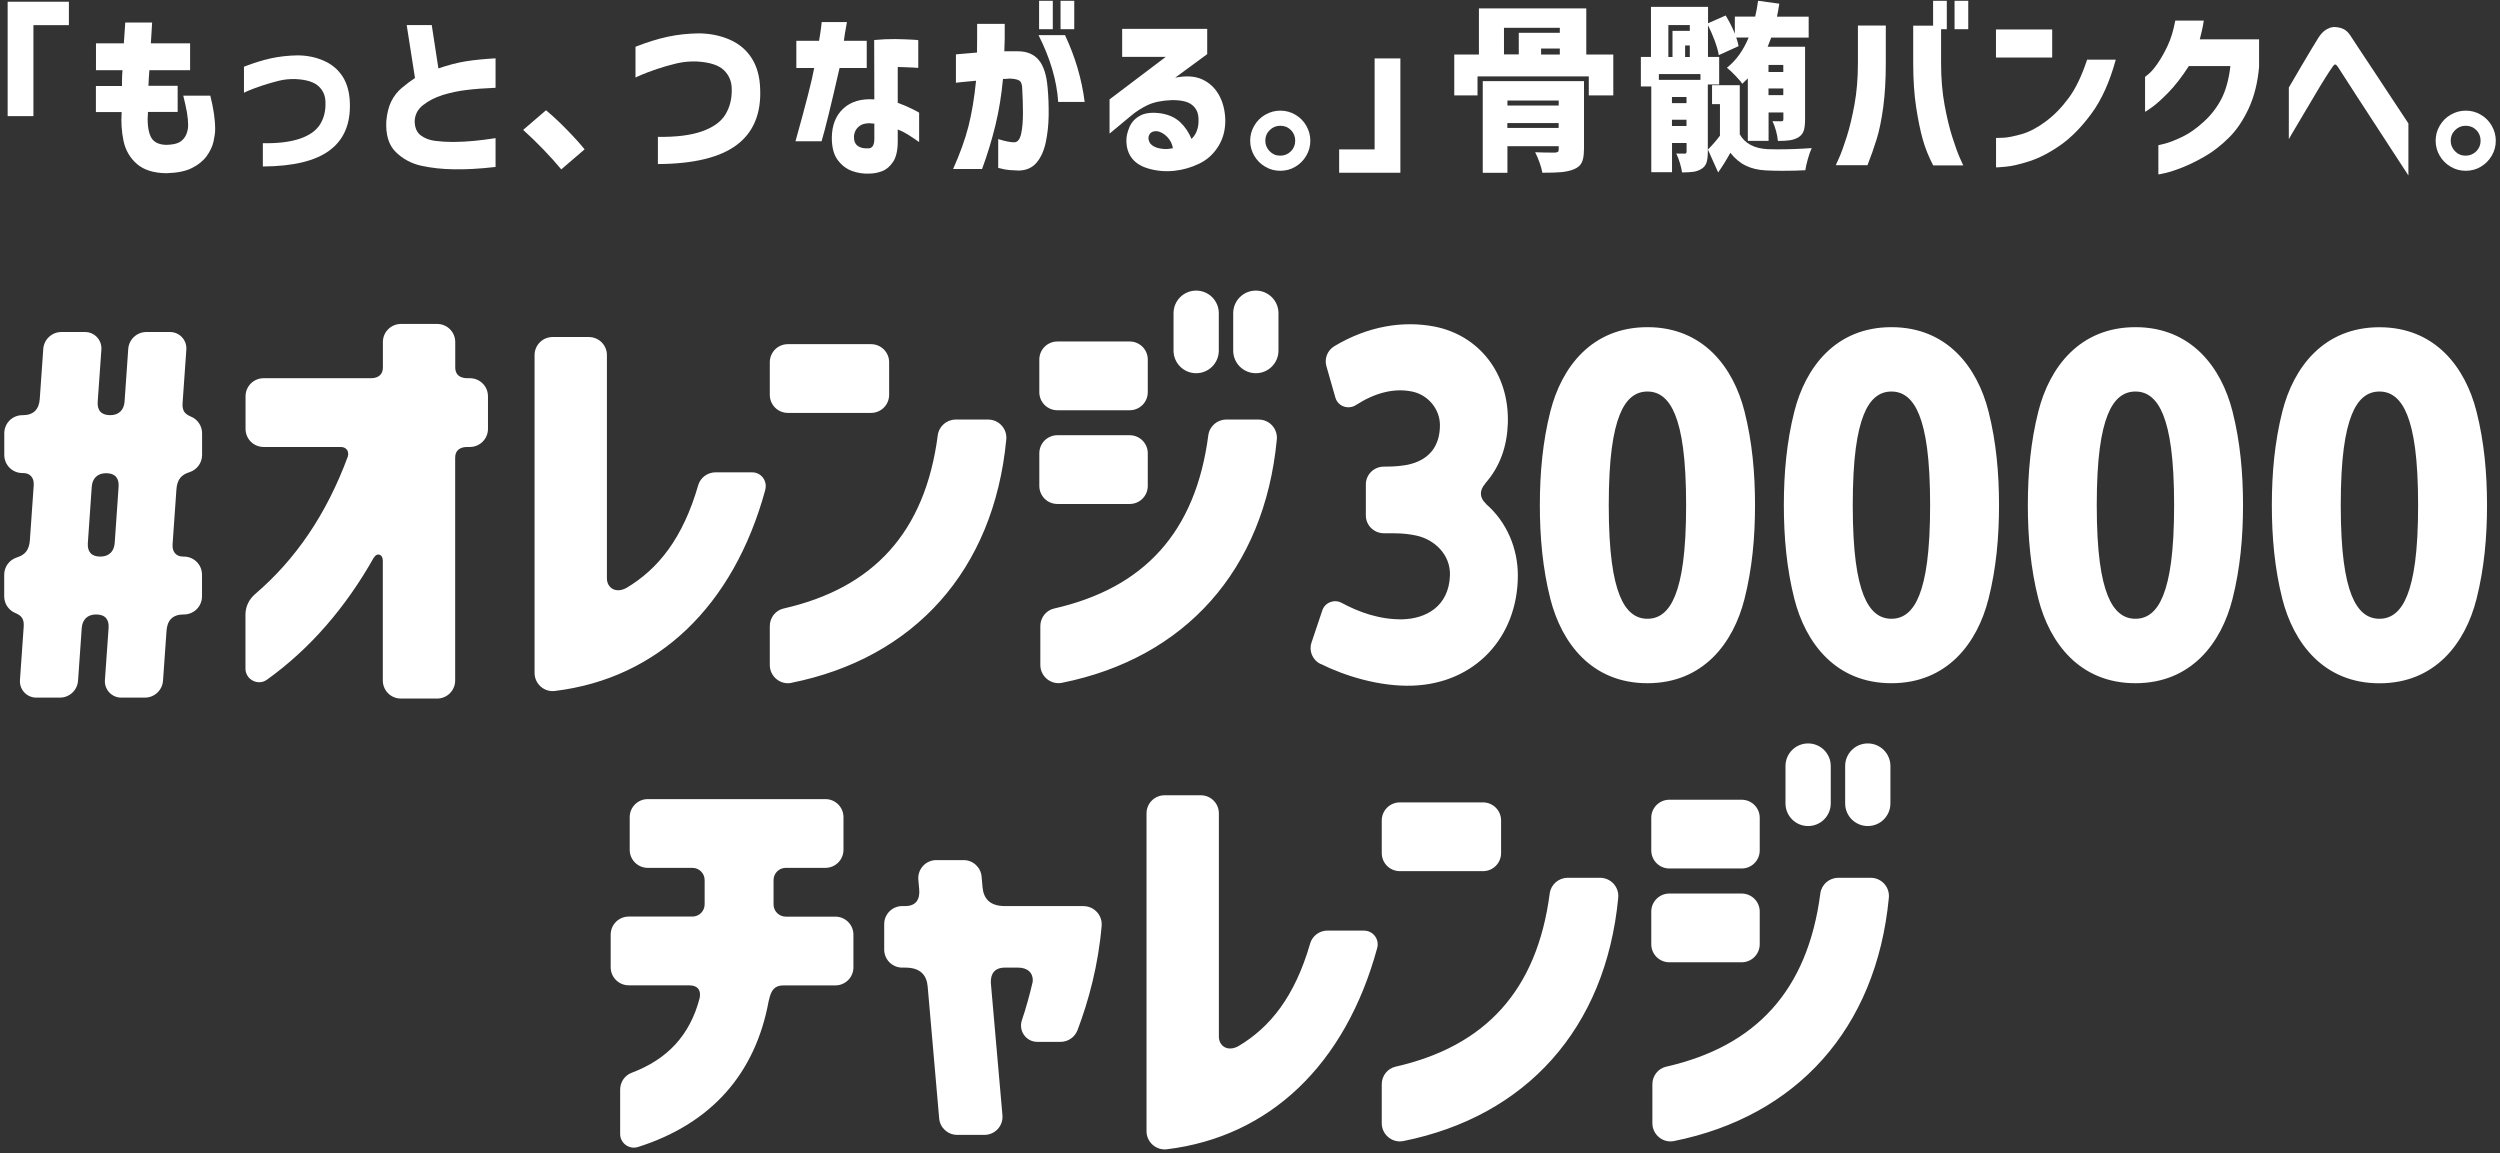 <svg width="297" height="137" viewBox="0 0 297 137" fill="none" xmlns="http://www.w3.org/2000/svg">
<rect x="0" y="0" width="297" height="137" fill="#333333" stroke="none"/>
<path d="M8.184 0.205V2.987H3.97V13.796H0.909V0.205H8.184Z" fill="white"/>
<path d="M14.565 8.336H11.402V5.145H14.714C14.769 4.401 14.825 3.582 14.881 2.68H18.072C18.016 3.582 17.97 4.401 17.923 5.145H22.584V8.336H17.746C17.718 8.652 17.7 8.959 17.681 9.275C17.663 9.592 17.653 9.899 17.635 10.196H21.105V13.294H17.579C17.477 14.503 17.579 15.461 17.867 16.15C18.156 16.838 18.788 17.192 19.765 17.21C20.518 17.192 21.067 17.071 21.402 16.848C21.737 16.624 21.979 16.327 22.128 15.973C22.277 15.62 22.351 15.248 22.351 14.857C22.351 14.42 22.305 13.927 22.212 13.378C22.119 12.838 21.97 12.168 21.774 11.368H24.984C25.365 12.866 25.561 14.196 25.561 15.35C25.561 15.75 25.495 16.234 25.365 16.82C25.235 17.396 24.965 17.973 24.556 18.541C24.146 19.108 23.56 19.583 22.798 19.964C22.044 20.345 21.03 20.541 19.756 20.578C18.258 20.559 17.095 20.197 16.267 19.48C15.439 18.764 14.909 17.843 14.676 16.745C14.444 15.648 14.369 14.494 14.453 13.313H11.393V10.215H14.49C14.49 9.917 14.49 9.61 14.5 9.294C14.5 8.978 14.528 8.671 14.556 8.354L14.565 8.336Z" fill="white"/>
<path d="M28.984 11.024V7.926C30.157 7.47 31.236 7.136 32.222 6.922C33.217 6.708 34.268 6.596 35.375 6.577C36.52 6.587 37.561 6.81 38.501 7.229C39.441 7.647 40.175 8.27 40.706 9.098C41.236 9.926 41.515 10.95 41.562 12.159C41.664 14.699 40.864 16.596 39.161 17.861C37.468 19.127 34.817 19.759 31.226 19.778V17.015C33.05 17.043 34.529 16.857 35.654 16.466C36.78 16.075 37.571 15.508 38.026 14.773C38.482 14.038 38.696 13.182 38.668 12.196C38.668 11.424 38.408 10.782 37.878 10.271C37.347 9.759 36.436 9.461 35.143 9.396C34.445 9.368 33.766 9.433 33.096 9.601C32.436 9.768 31.785 9.954 31.143 10.168C30.501 10.382 29.98 10.578 29.58 10.745C29.18 10.912 28.984 11.005 28.984 11.024Z" fill="white"/>
<path d="M58.873 6.94V10.429C57.543 10.485 56.398 10.568 55.431 10.689C54.464 10.801 53.515 11.005 52.603 11.284C51.691 11.573 50.91 11.973 50.259 12.485C49.608 12.996 49.282 13.647 49.263 14.429C49.282 15.182 49.524 15.741 49.989 16.085C50.463 16.438 51.031 16.652 51.691 16.736C52.352 16.82 53.068 16.866 53.84 16.866C54.743 16.857 55.561 16.81 56.324 16.736C57.078 16.662 57.933 16.559 58.873 16.41V19.834C57.031 20.048 55.375 20.141 53.905 20.113C52.538 20.094 51.254 19.955 50.063 19.694C48.873 19.434 47.859 18.885 47.012 18.057C46.175 17.229 45.803 15.992 45.896 14.354C45.98 13.443 46.175 12.671 46.482 12.047C46.789 11.424 47.208 10.884 47.738 10.438C48.268 10.001 48.789 9.601 49.301 9.266L48.315 2.977H51.291L52.082 8.131C53.226 7.731 54.305 7.452 55.338 7.284C56.361 7.117 57.543 7.005 58.864 6.931L58.873 6.94ZM58.873 6.94V10.429C57.543 10.485 56.398 10.568 55.431 10.689C54.464 10.801 53.515 11.005 52.603 11.284C51.691 11.573 50.91 11.973 50.259 12.485C49.608 12.996 49.282 13.647 49.263 14.429C49.282 15.182 49.524 15.741 49.989 16.085C50.463 16.438 51.031 16.652 51.691 16.736C52.352 16.82 53.068 16.866 53.84 16.866C54.743 16.857 55.561 16.81 56.324 16.736C57.078 16.662 57.933 16.559 58.873 16.41V19.834C57.031 20.048 55.375 20.141 53.905 20.113C52.538 20.094 51.254 19.955 50.063 19.694C48.873 19.434 47.859 18.885 47.012 18.057C46.175 17.229 45.803 15.992 45.896 14.354C45.98 13.443 46.175 12.671 46.482 12.047C46.789 11.424 47.208 10.884 47.738 10.438C48.268 10.001 48.789 9.601 49.301 9.266L48.315 2.977H51.291L52.082 8.131C53.226 7.731 54.305 7.452 55.338 7.284C56.361 7.117 57.543 7.005 58.864 6.931L58.873 6.94Z" fill="white"/>
<path d="M66.679 20.122C66.055 19.369 65.33 18.559 64.511 17.713C63.693 16.866 62.902 16.103 62.148 15.434L64.865 13.099C65.59 13.694 66.418 14.466 67.339 15.406C68.26 16.345 68.958 17.127 69.451 17.741L66.688 20.113L66.679 20.122Z" fill="white"/>
<path d="M75.497 9.191V5.554C76.883 5.015 78.158 4.615 79.33 4.363C80.502 4.112 81.73 3.982 83.032 3.963C84.39 3.982 85.618 4.233 86.725 4.726C87.832 5.219 88.698 5.954 89.311 6.931C89.935 7.908 90.26 9.108 90.307 10.54C90.437 13.517 89.498 15.75 87.498 17.238C85.497 18.717 82.381 19.471 78.158 19.489V16.261C80.316 16.289 82.055 16.075 83.376 15.61C84.707 15.145 85.637 14.485 86.167 13.62C86.697 12.754 86.958 11.75 86.93 10.596C86.93 9.684 86.614 8.931 85.99 8.326C85.367 7.731 84.288 7.387 82.762 7.303C81.953 7.275 81.153 7.35 80.362 7.536C79.572 7.722 78.809 7.945 78.055 8.196C77.302 8.457 76.688 8.68 76.213 8.884C75.739 9.089 75.506 9.191 75.506 9.201L75.497 9.191Z" fill="white"/>
<path d="M96.726 8.075H94.605V4.847H97.303C97.415 4.205 97.498 3.675 97.545 3.266C97.591 2.856 97.619 2.642 97.619 2.624H100.615C100.419 3.712 100.289 4.447 100.252 4.847H102.968V8.075H99.74C98.726 12.512 98.019 15.415 97.601 16.782H94.503C95.74 12.364 96.484 9.461 96.726 8.075ZM103.871 11.796L103.852 4.754C104.727 4.67 105.554 4.633 106.345 4.642C107.136 4.652 107.787 4.68 108.299 4.708C108.81 4.735 109.08 4.754 109.089 4.773V8.066C109.089 8.066 108.848 8.056 108.392 8.019C107.945 7.991 107.359 7.973 106.652 7.954V12.215C107.294 12.447 107.871 12.689 108.382 12.95C108.894 13.21 109.164 13.359 109.192 13.387V16.875C108.662 16.503 108.196 16.196 107.806 15.954C107.406 15.713 107.024 15.517 106.652 15.378V16.773C106.652 17.861 106.466 18.671 106.103 19.22C105.741 19.768 105.303 20.141 104.792 20.336C104.28 20.531 103.759 20.624 103.229 20.624C102.54 20.652 101.871 20.55 101.21 20.308C100.55 20.066 99.982 19.629 99.517 19.006C99.052 18.382 98.819 17.499 98.819 16.355C98.838 14.885 99.284 13.731 100.178 12.903C101.071 12.066 102.299 11.703 103.871 11.806V11.796ZM103.229 17.62C103.443 17.61 103.601 17.499 103.713 17.303C103.824 17.108 103.871 16.838 103.871 16.513V14.689C103.099 14.578 102.512 14.671 102.112 14.968C101.712 15.266 101.489 15.685 101.452 16.206C101.433 16.736 101.592 17.108 101.908 17.34C102.224 17.573 102.671 17.657 103.219 17.62H103.229Z" fill="white"/>
<path d="M113.564 9.833V6.457C114.504 6.373 115.341 6.298 116.067 6.243C116.085 5.229 116.085 4.094 116.085 2.838H119.36C119.379 4.075 119.36 5.163 119.313 6.094H120.941C122.011 6.094 122.839 6.447 123.416 7.145C123.993 7.843 124.337 8.94 124.458 10.438C124.56 11.526 124.597 12.633 124.579 13.778C124.56 14.922 124.439 15.982 124.225 16.959C124.011 17.936 123.648 18.727 123.146 19.322C122.644 19.917 121.946 20.234 121.062 20.262C120.309 20.243 119.704 20.197 119.258 20.104C118.811 20.01 118.588 19.955 118.588 19.945V16.522C119.444 16.792 120.095 16.922 120.56 16.903C120.932 16.857 121.183 16.503 121.323 15.843C121.462 15.182 121.527 14.373 121.527 13.434C121.527 12.494 121.5 11.564 121.444 10.652C121.444 10.112 121.341 9.768 121.146 9.61C120.941 9.461 120.588 9.368 120.076 9.34C119.909 9.34 119.76 9.34 119.639 9.359C119.518 9.378 119.36 9.378 119.155 9.378C118.969 11.35 118.672 13.182 118.253 14.894C117.834 16.606 117.313 18.336 116.671 20.076H113.229C114.039 18.262 114.653 16.578 115.053 15.006C115.453 13.434 115.751 11.629 115.955 9.591C115.257 9.647 114.699 9.703 114.271 9.75C113.853 9.796 113.63 9.824 113.602 9.824L113.564 9.833ZM123.379 4.177H126.523C127.732 6.745 128.514 9.387 128.858 12.113H125.714C125.546 9.554 124.765 6.912 123.379 4.177ZM123.444 3.47V0.094H125.072V3.47H123.444ZM125.993 3.47V0.094H127.621V3.47H125.993Z" fill="white"/>
<path d="M133.313 6.773V3.433H143.416V6.429L139.611 9.229C140.913 8.968 141.983 9.043 142.83 9.434C143.676 9.824 144.337 10.438 144.811 11.285C145.286 12.131 145.527 13.108 145.565 14.234C145.583 15.443 145.295 16.503 144.718 17.415C144.141 18.327 143.388 18.997 142.467 19.443C141.546 19.89 140.56 20.178 139.518 20.29C138.467 20.401 137.444 20.318 136.448 20.029C135.602 19.787 134.96 19.397 134.513 18.848C134.067 18.308 133.834 17.61 133.815 16.773C133.797 16.243 133.927 15.685 134.188 15.08C134.448 14.485 134.885 14.029 135.499 13.713C136.113 13.396 136.95 13.322 138.002 13.48C138.932 13.648 139.667 14.001 140.225 14.531C140.783 15.062 141.22 15.713 141.555 16.504C141.872 16.187 142.095 15.843 142.216 15.452C142.346 15.071 142.402 14.643 142.383 14.187C142.383 13.443 142.132 12.876 141.62 12.466C141.118 12.057 140.281 11.871 139.127 11.899C138.002 11.945 137.071 12.141 136.337 12.485C135.602 12.838 134.932 13.266 134.336 13.778L131.815 15.871V11.806L138.495 6.754H133.313V6.773ZM137.416 15.583C137.006 15.564 136.718 15.694 136.56 15.964C136.402 16.234 136.392 16.532 136.541 16.848C136.681 17.173 136.997 17.406 137.481 17.564C137.983 17.694 138.411 17.732 138.774 17.694C139.137 17.648 139.323 17.62 139.341 17.611C139.267 17.108 139.044 16.662 138.671 16.271C138.29 15.88 137.881 15.648 137.416 15.573V15.583Z" fill="white"/>
<path d="M153.89 13.629C154.43 13.945 154.867 14.382 155.183 14.931C155.499 15.48 155.667 16.075 155.667 16.717C155.667 17.359 155.509 17.954 155.183 18.503C154.858 19.052 154.43 19.489 153.89 19.806C153.351 20.131 152.746 20.289 152.095 20.289C151.443 20.289 150.857 20.131 150.309 19.806C149.76 19.489 149.322 19.052 149.006 18.503C148.681 17.954 148.522 17.359 148.522 16.717C148.522 16.075 148.681 15.48 149.006 14.931C149.322 14.382 149.76 13.945 150.309 13.629C150.857 13.312 151.453 13.145 152.095 13.145C152.737 13.145 153.351 13.303 153.89 13.629ZM153.36 17.973C153.704 17.62 153.871 17.21 153.871 16.717C153.871 16.224 153.704 15.796 153.36 15.452C153.016 15.108 152.597 14.94 152.095 14.94C151.592 14.94 151.192 15.117 150.839 15.461C150.485 15.815 150.318 16.233 150.318 16.717C150.318 17.201 150.495 17.62 150.839 17.973C151.192 18.327 151.602 18.494 152.095 18.494C152.588 18.494 153.016 18.317 153.36 17.973Z" fill="white"/>
<path d="M159.091 20.532V17.75H163.305V6.94H166.365V20.522H159.091V20.532Z" fill="white"/>
<path d="M188.45 6.475H191.659V11.331H188.748V9.08H175.529V11.331H172.766V6.475H175.696V0.996H188.45V6.475ZM188.171 17.787C188.171 18.457 188.087 18.968 187.91 19.313C187.743 19.666 187.427 19.927 186.971 20.113C186.561 20.28 186.068 20.392 185.52 20.448C184.971 20.503 184.199 20.522 183.231 20.522C183.175 20.169 183.064 19.759 182.896 19.303C182.729 18.848 182.561 18.438 182.375 18.085C182.933 18.113 183.715 18.131 184.729 18.131C184.896 18.113 185.017 18.085 185.082 18.038C185.147 17.992 185.175 17.889 185.175 17.75V17.369H179.082V20.531H176.152V9.638H188.18V17.787H188.171ZM178.673 3.303V6.466H180.431V3.898H185.306V3.303H178.673ZM185.175 11.945H179.082V12.54H185.175V11.945ZM179.073 15.201H185.166V14.624H179.073V15.201ZM185.306 6.475V5.768H183.082V6.475H185.306Z" fill="white"/>
<path d="M202.888 18.048C202.888 18.587 202.833 19.015 202.73 19.331C202.619 19.648 202.423 19.899 202.116 20.076C201.846 20.243 201.53 20.355 201.177 20.41C200.823 20.457 200.367 20.485 199.828 20.485C199.781 20.159 199.698 19.778 199.567 19.35C199.437 18.922 199.298 18.55 199.139 18.234C199.4 18.252 199.725 18.252 200.125 18.252C200.209 18.252 200.274 18.234 200.311 18.196C200.349 18.159 200.367 18.094 200.367 17.992V16.987H198.637V20.457H196.172V10.271H194.935V6.763H196.135V0.819H202.916V2.763L205.009 1.842C205.419 2.512 205.791 3.228 206.098 4.001V1.973H208.516C208.647 1.442 208.758 0.819 208.861 0.094L211.382 0.438C211.279 1.098 211.186 1.61 211.103 1.982H214.87V4.466H210.423C210.284 4.847 210.135 5.21 209.996 5.554H214.442V14.196C214.442 14.764 214.386 15.21 214.284 15.536C214.172 15.852 213.968 16.113 213.651 16.317C213.354 16.485 213.019 16.606 212.647 16.662C212.275 16.717 211.8 16.745 211.214 16.745C211.186 16.392 211.112 15.992 210.991 15.545C210.87 15.099 210.73 14.717 210.572 14.392C210.842 14.41 211.196 14.41 211.623 14.41C211.707 14.41 211.772 14.392 211.81 14.354C211.847 14.317 211.865 14.252 211.865 14.15V13.359H210.107V16.736H207.642V9.312L206.981 9.954C206.814 9.694 206.535 9.368 206.144 8.968C205.763 8.568 205.428 8.261 205.158 8.047C206.247 7.191 207.102 5.991 207.744 4.456H206.265C206.405 4.866 206.498 5.21 206.544 5.48L204.191 6.55C204.116 6.075 203.958 5.517 203.716 4.856C203.474 4.196 203.205 3.582 202.907 2.996V6.763H204.237V10.038H202.888V18.038V18.048ZM202.014 9.489V8.801H197.074V9.489H202.014ZM198.2 2.987V6.773H198.693V3.666H200.749V2.977H198.2V2.987ZM198.628 12.252H200.358V11.526H198.628V12.252ZM198.628 14.968H200.358V14.224H198.628V14.968ZM200.191 6.773H200.749V5.405H200.191V6.773ZM206.674 15.945C207.288 17.043 208.395 17.638 209.986 17.722L211.121 17.741C212.489 17.741 213.856 17.694 215.233 17.592C215.075 17.917 214.926 18.345 214.777 18.875C214.628 19.406 214.526 19.852 214.47 20.224C213.689 20.271 212.768 20.29 211.707 20.29C211.149 20.29 210.498 20.28 209.763 20.243C208.861 20.197 208.07 20.01 207.391 19.675C206.702 19.341 206.098 18.829 205.567 18.15C205.112 18.978 204.628 19.759 204.116 20.485L202.898 17.768C203.428 17.238 203.902 16.689 204.33 16.122V12.373H203.391V10.122H206.684V15.945H206.674ZM211.856 7.712H210.098V8.55H211.856V7.712ZM210.098 11.303H211.856V10.512H210.098V11.303Z" fill="white"/>
<path d="M218.079 19.648C218.079 19.648 218.228 19.331 218.488 18.745C218.749 18.159 219.047 17.331 219.391 16.252C219.735 15.173 220.042 13.899 220.312 12.419C220.582 10.94 220.721 9.303 220.721 7.508V3.033H224.033V7.508C224.033 9.489 223.93 11.238 223.726 12.745C223.521 14.261 223.261 15.527 222.944 16.541C222.628 17.564 222.265 18.587 221.856 19.629H218.088L218.079 19.648ZM233.233 19.648H229.661C229.121 18.606 228.703 17.573 228.424 16.559C228.135 15.536 227.875 14.271 227.642 12.764C227.41 11.257 227.289 9.508 227.289 7.526V3.052H230.6V7.526C230.6 9.322 230.74 10.959 231.01 12.438C231.28 13.917 231.587 15.192 231.931 16.271C232.275 17.35 232.573 18.178 232.833 18.764C233.094 19.35 233.224 19.648 233.242 19.666L233.233 19.648ZM229.652 3.47V0.094H231.28V3.47H229.652ZM232.201 3.47V0.094H233.828V3.47H232.201Z" fill="white"/>
<path d="M237.121 6.838V3.498H243.8V6.838H237.121ZM247.949 7.089H251.354C250.638 9.703 249.689 11.824 248.489 13.461C247.289 15.099 246.042 16.364 244.759 17.257C243.475 18.15 242.247 18.782 241.093 19.155C239.94 19.527 238.991 19.741 238.256 19.806C237.521 19.871 237.149 19.899 237.13 19.88V16.392C237.13 16.392 237.437 16.392 238.005 16.364C238.572 16.336 239.307 16.178 240.2 15.927C241.093 15.666 242.033 15.173 243.01 14.447C243.996 13.722 244.907 12.792 245.735 11.675C246.573 10.559 247.307 9.024 247.949 7.089Z" fill="white"/>
<path d="M258.433 2.447H261.81C261.754 2.847 261.68 3.228 261.596 3.601C261.512 3.973 261.429 4.326 261.336 4.67H268.378V7.945C268.219 9.796 267.81 11.433 267.159 12.857C266.498 14.28 265.717 15.443 264.796 16.355C263.875 17.266 262.936 18.001 261.968 18.559C261.01 19.117 260.108 19.555 259.27 19.89C258.433 20.224 257.754 20.438 257.224 20.559C256.694 20.68 256.424 20.736 256.414 20.717V17.247C256.414 17.247 256.712 17.192 257.261 17.043C257.81 16.894 258.48 16.624 259.28 16.243C260.08 15.861 260.917 15.275 261.782 14.485C262.657 13.703 263.354 12.792 263.894 11.768C264.424 10.745 264.787 9.433 264.973 7.852H260.033C259.205 9.136 258.396 10.178 257.614 10.978C256.833 11.778 256.182 12.364 255.661 12.736C255.14 13.108 254.87 13.285 254.833 13.266V9.136C254.833 9.136 255.01 9.005 255.317 8.736C255.624 8.475 255.977 8.047 256.377 7.461C256.777 6.875 257.168 6.177 257.54 5.377C257.921 4.568 258.21 3.591 258.424 2.438L258.433 2.447Z" fill="white"/>
<path d="M271.913 16.503V10.401C272.481 9.433 272.964 8.606 273.364 7.917C273.764 7.229 274.155 6.568 274.546 5.926C274.936 5.284 275.234 4.791 275.448 4.447C275.718 4.038 275.997 3.74 276.295 3.554C276.583 3.377 276.843 3.266 277.057 3.238C277.271 3.201 277.383 3.191 277.383 3.21C277.811 3.238 278.164 3.322 278.444 3.47C278.723 3.61 278.974 3.852 279.206 4.196C279.374 4.457 279.718 4.968 280.22 5.74C280.723 6.512 281.309 7.396 281.979 8.392C282.639 9.387 283.281 10.364 283.904 11.313C284.527 12.261 285.262 13.378 286.118 14.662V20.848C280.713 12.55 277.95 8.299 277.839 8.094C277.699 7.861 277.588 7.731 277.504 7.694C277.43 7.657 277.383 7.647 277.383 7.666C277.383 7.647 277.355 7.666 277.299 7.712C277.243 7.759 277.141 7.88 277.002 8.094C276.871 8.261 276.62 8.652 276.239 9.257C275.857 9.861 275.429 10.568 274.955 11.378C274.481 12.187 273.857 13.238 273.085 14.531C272.313 15.824 271.932 16.485 271.932 16.503H271.913Z" fill="white"/>
<path d="M294.723 13.629C295.263 13.945 295.7 14.382 296.016 14.931C296.332 15.48 296.5 16.075 296.5 16.717C296.5 17.359 296.342 17.954 296.016 18.503C295.691 19.052 295.263 19.489 294.723 19.806C294.184 20.131 293.579 20.289 292.928 20.289C292.276 20.289 291.69 20.131 291.142 19.806C290.593 19.489 290.155 19.052 289.839 18.503C289.514 17.954 289.355 17.359 289.355 16.717C289.355 16.075 289.514 15.48 289.839 14.931C290.155 14.382 290.593 13.945 291.142 13.629C291.69 13.312 292.286 13.145 292.928 13.145C293.57 13.145 294.184 13.303 294.723 13.629ZM294.184 17.973C294.528 17.62 294.695 17.21 294.695 16.717C294.695 16.224 294.528 15.796 294.184 15.452C293.839 15.108 293.421 14.94 292.918 14.94C292.416 14.94 292.016 15.117 291.663 15.461C291.309 15.815 291.142 16.233 291.142 16.717C291.142 17.201 291.318 17.62 291.663 17.973C292.016 18.327 292.425 18.494 292.918 18.494C293.411 18.494 293.839 18.317 294.184 17.973Z" fill="white"/>
<path d="M166.301 95.324C165.11 95.324 164.152 96.292 164.152 97.473V101.343C164.152 102.534 165.11 103.492 166.301 103.492H176.18C177.371 103.492 178.329 102.534 178.329 101.343V97.473C178.329 96.283 177.371 95.324 176.18 95.324H166.301ZM190.097 104.283H186.236C185.157 104.283 184.245 105.083 184.106 106.143C182.599 117.688 176.45 124.302 165.789 126.721C164.822 126.944 164.152 127.818 164.152 128.805V133.437C164.152 134.786 165.389 135.819 166.71 135.558C181.25 132.647 190.767 122.237 192.246 106.646C192.367 105.381 191.371 104.283 190.097 104.283ZM217.493 95.445V91.008C217.493 89.52 216.293 88.32 214.805 88.32C213.316 88.32 212.116 89.52 212.116 91.008V95.445C212.116 96.934 213.316 98.134 214.805 98.134C216.293 98.134 217.493 96.934 217.493 95.445ZM221.893 88.32C220.405 88.32 219.205 89.52 219.205 91.008V95.445C219.205 96.934 220.405 98.134 221.893 98.134C223.382 98.134 224.582 96.934 224.582 95.445V91.008C224.582 89.52 223.382 88.32 221.893 88.32ZM206.907 95.008H198.32C197.13 95.008 196.171 95.966 196.171 97.157V101.027C196.171 102.218 197.13 103.176 198.32 103.176H206.907C208.097 103.176 209.056 102.218 209.056 101.027V97.157C209.056 95.966 208.097 95.008 206.907 95.008ZM198.32 114.32H206.907C208.097 114.32 209.056 113.353 209.056 112.171V108.302C209.056 107.111 208.097 106.153 206.907 106.153H198.32C197.13 106.153 196.171 107.111 196.171 108.302V112.171C196.171 113.362 197.13 114.32 198.32 114.32ZM222.247 104.283H218.386C217.307 104.283 216.395 105.083 216.256 106.143C214.749 117.688 208.6 124.302 197.939 126.721C196.971 126.944 196.302 127.818 196.302 128.805V133.437C196.302 134.786 197.539 135.819 198.86 135.558C213.4 132.647 222.916 122.237 224.396 106.646C224.517 105.381 223.521 104.283 222.247 104.283ZM162.059 110.553H157.705C156.756 110.553 155.91 111.176 155.649 112.078C153.826 118.386 150.896 122.051 147.119 124.283C145.826 124.99 144.802 124.256 144.802 123.149V96.627C144.802 95.436 143.844 94.478 142.653 94.478H138.356C137.165 94.478 136.207 95.436 136.207 96.627V132.73V134.386C136.207 135.67 137.332 136.684 138.607 136.535C150.83 135.056 159.845 126.479 163.612 112.618C163.891 111.585 163.128 110.562 162.059 110.562V110.553ZM99.247 108.897H93.35C92.549 108.897 91.898 108.246 91.898 107.446V108.897V104.553C91.898 103.753 92.549 103.101 93.35 103.101H98.057C99.247 103.101 100.206 102.143 100.206 100.952V97.083C100.206 95.892 99.247 94.934 98.057 94.934H76.958C75.767 94.934 74.809 95.892 74.809 97.083V100.952C74.809 102.143 75.767 103.101 76.958 103.101H82.261C83.061 103.101 83.712 103.753 83.712 104.553V107.436C83.712 108.236 83.061 108.888 82.261 108.888H74.698C73.507 108.888 72.549 109.846 72.549 111.037V114.906C72.549 116.097 73.507 117.055 74.698 117.055H81.823C83.014 117.055 83.284 117.744 83.117 118.581C81.963 123.009 79.265 125.856 75.042 127.446C74.214 127.753 73.674 128.563 73.674 129.446V134.721C73.674 135.809 74.744 136.591 75.786 136.265C84.456 133.521 89.731 127.605 91.322 118.907C91.322 118.879 91.34 118.86 91.349 118.823C91.61 117.558 92.075 117.065 93.089 117.065H99.238C100.429 117.065 101.387 116.106 101.387 114.916V111.046C101.387 109.855 100.429 108.897 99.238 108.897H99.247ZM128.727 107.641H119.378C117.481 107.641 116.839 106.636 116.727 105.408L116.615 104.143C116.522 103.036 115.592 102.18 114.476 102.18H111.238C109.973 102.18 108.987 103.26 109.099 104.515L109.201 105.65C109.303 106.776 108.876 107.641 107.545 107.641H107.192C106.001 107.641 105.043 108.599 105.043 109.79V112.804C105.043 113.995 106.001 114.953 107.192 114.953H107.555C109.452 114.953 110.094 115.958 110.206 117.186L111.573 132.861C111.666 133.968 112.597 134.823 113.713 134.823H116.95C118.215 134.823 119.201 133.744 119.09 132.488L117.713 116.786C117.667 115.734 118.113 114.953 119.378 114.953H120.96C122.011 114.953 122.792 115.52 122.681 116.655C122.309 118.227 121.899 119.753 121.406 121.186C120.969 122.451 121.89 123.772 123.23 123.772H125.992C126.895 123.772 127.695 123.214 128.011 122.376C129.341 118.869 130.476 114.655 130.876 109.985C130.979 108.729 129.983 107.65 128.727 107.65V107.641ZM94.01 81.119C108.55 78.208 118.067 67.798 119.546 52.207C119.667 50.942 118.671 49.844 117.397 49.844H113.536C112.457 49.844 111.545 50.644 111.406 51.714C109.899 63.258 103.75 69.872 93.089 72.291C92.122 72.514 91.452 73.389 91.452 74.375V79.008C91.452 80.356 92.689 81.389 94.01 81.129V81.119ZM93.601 49.053H103.48C104.671 49.053 105.629 48.095 105.629 46.904V43.034C105.629 41.844 104.671 40.886 103.48 40.886H93.601C92.41 40.886 91.452 41.844 91.452 43.034V46.904C91.452 48.095 92.41 49.053 93.601 49.053ZM125.62 48.737H134.207C135.397 48.737 136.356 47.779 136.356 46.588V42.718C136.356 41.527 135.397 40.569 134.207 40.569H125.62C124.43 40.569 123.471 41.527 123.471 42.718V46.588C123.471 47.779 124.43 48.737 125.62 48.737ZM125.62 59.872H134.207C135.397 59.872 136.356 58.914 136.356 57.723V53.853C136.356 52.663 135.397 51.704 134.207 51.704H125.62C124.43 51.704 123.471 52.663 123.471 53.853V57.723C123.471 58.914 124.43 59.872 125.62 59.872ZM149.193 44.337C150.682 44.337 151.882 43.137 151.882 41.648V37.211C151.882 35.722 150.682 34.523 149.193 34.523C147.705 34.523 146.505 35.722 146.505 37.211V41.648C146.505 43.137 147.705 44.337 149.193 44.337ZM142.105 44.337C143.593 44.337 144.793 43.137 144.793 41.648V37.211C144.793 35.722 143.593 34.523 142.105 34.523C140.616 34.523 139.416 35.722 139.416 37.211V41.648C139.416 43.137 140.616 44.337 142.105 44.337ZM123.592 74.366V78.998C123.592 80.347 124.83 81.38 126.151 81.119C140.691 78.208 150.207 67.798 151.686 52.207C151.807 50.942 150.812 49.844 149.537 49.844H145.677C144.598 49.844 143.686 50.644 143.546 51.714C142.039 63.258 135.89 69.872 125.23 72.291C124.262 72.514 123.592 73.389 123.592 74.375V74.366ZM55.832 44.932H55.525C54.66 44.932 54.083 44.523 54.083 43.667V40.634C54.083 39.444 53.125 38.485 51.934 38.485H47.636C46.446 38.485 45.487 39.444 45.487 40.634V43.667C45.487 44.523 44.911 44.932 44.046 44.932H31.32C30.129 44.932 29.171 45.89 29.171 47.081V50.951C29.171 52.142 30.129 53.1 31.32 53.1H40.473C41.069 53.1 41.497 53.518 41.329 54.216C38.771 61.156 35.069 66.505 30.306 70.579C29.599 71.184 29.161 72.058 29.161 72.998V79.426C29.161 80.729 30.64 81.51 31.701 80.757C36.836 77.082 41.078 72.152 44.418 66.226H44.436C44.771 65.621 45.478 65.826 45.478 66.589V80.84C45.478 82.031 46.436 82.989 47.627 82.989H51.925C53.116 82.989 54.074 82.031 54.074 80.84V54.365C54.074 53.5 54.651 53.1 55.516 53.1H55.823C57.013 53.1 57.972 52.132 57.972 50.951V47.081C57.972 45.89 57.013 44.932 55.823 44.932H55.832ZM90.912 58.17C91.191 57.137 90.428 56.114 89.359 56.114H85.005C84.056 56.114 83.21 56.737 82.949 57.639C81.126 63.947 78.195 67.603 74.419 69.844C73.126 70.552 72.102 69.817 72.102 68.71V42.188C72.102 40.997 71.144 40.039 69.953 40.039H65.656C64.465 40.039 63.507 40.997 63.507 42.188V79.947C63.507 81.231 64.632 82.245 65.907 82.087C78.13 80.608 87.145 72.031 90.921 58.179L90.912 58.17ZM207.251 71.138C208.163 67.537 208.497 63.816 208.497 60.012C208.497 56.207 208.163 52.486 207.251 48.886C205.921 43.62 202.33 38.867 195.716 38.867C189.101 38.867 185.511 43.62 184.18 48.886C183.269 52.486 182.934 56.207 182.934 60.012C182.934 63.816 183.269 67.537 184.18 71.138C185.52 76.403 189.101 81.166 195.716 81.166C202.33 81.166 205.921 76.412 207.251 71.138ZM199.009 70.747C198.255 72.635 197.157 73.51 195.716 73.51C194.274 73.51 193.176 72.626 192.422 70.747C191.641 68.793 191.12 65.63 191.12 60.012C191.12 54.393 191.641 51.239 192.422 49.276C193.176 47.388 194.274 46.514 195.716 46.514C197.157 46.514 198.255 47.397 199.009 49.276C199.79 51.23 200.311 54.393 200.311 60.012C200.311 65.63 199.79 68.784 199.009 70.747ZM224.703 38.867C218.088 38.867 214.498 43.62 213.167 48.886C212.256 52.486 211.921 56.207 211.921 60.012C211.921 63.816 212.256 67.537 213.167 71.138C214.507 76.403 218.088 81.166 224.703 81.166C231.317 81.166 234.908 76.412 236.238 71.138C237.149 67.537 237.484 63.816 237.484 60.012C237.484 56.207 237.149 52.486 236.238 48.886C234.908 43.62 231.317 38.867 224.703 38.867ZM227.996 70.747C227.242 72.635 226.144 73.51 224.703 73.51C223.261 73.51 222.163 72.626 221.409 70.747C220.628 68.793 220.107 65.63 220.107 60.012C220.107 54.393 220.628 51.239 221.409 49.276C222.163 47.388 223.261 46.514 224.703 46.514C226.144 46.514 227.242 47.397 227.996 49.276C228.777 51.23 229.298 54.393 229.298 60.012C229.298 65.63 228.777 68.784 227.996 70.747ZM253.69 38.867C247.075 38.867 243.485 43.62 242.154 48.886C241.243 52.486 240.908 56.207 240.908 60.012C240.908 63.816 241.243 67.537 242.154 71.138C243.494 76.403 247.075 81.166 253.69 81.166C260.304 81.166 263.895 76.412 265.225 71.138C266.136 67.537 266.471 63.816 266.471 60.012C266.471 56.207 266.136 52.486 265.225 48.886C263.895 43.62 260.304 38.867 253.69 38.867ZM256.983 70.747C256.229 72.635 255.131 73.51 253.69 73.51C252.248 73.51 251.15 72.626 250.396 70.747C249.615 68.793 249.094 65.63 249.094 60.012C249.094 54.393 249.615 51.239 250.396 49.276C251.15 47.388 252.248 46.514 253.69 46.514C255.131 46.514 256.229 47.397 256.983 49.276C257.764 51.23 258.285 54.393 258.285 60.012C258.285 65.63 257.764 68.784 256.983 70.747ZM294.212 48.895C292.882 43.63 289.291 38.876 282.677 38.876C276.062 38.876 272.472 43.63 271.141 48.895C270.23 52.495 269.895 56.216 269.895 60.021C269.895 63.826 270.23 67.547 271.141 71.147C272.481 76.412 276.062 81.175 282.677 81.175C289.291 81.175 292.882 76.421 294.212 71.147C295.123 67.547 295.458 63.826 295.458 60.021C295.458 56.216 295.123 52.495 294.212 48.895ZM285.97 70.747C285.216 72.635 284.118 73.51 282.677 73.51C281.235 73.51 280.137 72.626 279.383 70.747C278.602 68.793 278.081 65.63 278.081 60.012C278.081 54.393 278.602 51.239 279.383 49.276C280.137 47.388 281.235 46.514 282.677 46.514C284.118 46.514 285.216 47.397 285.97 49.276C286.751 51.23 287.272 54.393 287.272 60.012C287.272 65.63 286.751 68.784 285.97 70.747ZM156.868 78.859C159.817 80.329 163.956 81.594 167.817 81.454C175.213 81.203 180.32 75.715 180.32 68.347C180.32 65.203 179.045 62.058 176.561 59.891C176.543 59.863 176.534 59.844 176.506 59.816C175.743 59.1 175.752 58.225 176.45 57.453C176.45 57.453 176.441 57.453 176.431 57.444C178.217 55.444 179.036 52.988 179.129 50.337C179.343 44.346 175.668 39.806 170.394 38.792C166.71 38.085 162.552 38.718 158.533 41.118C157.705 41.611 157.314 42.588 157.575 43.499L158.645 47.239C158.942 48.281 160.18 48.709 161.101 48.114C163.24 46.727 165.556 46.048 167.789 46.523C169.659 46.914 171.064 48.607 171.064 50.504C171.064 52.811 169.975 54.467 167.65 55.109C166.747 55.36 165.631 55.435 164.524 55.435H164.412C163.222 55.435 162.263 56.374 162.263 57.547V61.24C162.263 62.402 163.222 63.351 164.412 63.351H164.524C165.612 63.351 166.766 63.314 168.189 63.612C170.394 64.058 172.347 65.882 172.254 68.375C172.115 72.087 169.352 73.5 166.636 73.575C163.929 73.621 161.501 72.756 159.37 71.612C158.496 71.147 157.398 71.584 157.091 72.514L155.807 76.338C155.472 77.333 155.928 78.412 156.877 78.887L156.868 78.859ZM22.677 49.49C21.942 49.183 21.626 48.783 21.691 47.872L22.138 41.518C22.212 40.402 21.329 39.444 20.203 39.444H17.384C16.259 39.444 15.319 40.318 15.235 41.444L14.798 47.714C14.733 48.644 14.175 49.323 13.096 49.323C12.017 49.323 11.533 48.737 11.607 47.714L12.045 41.518C12.119 40.402 11.235 39.444 10.11 39.444H7.291C6.165 39.444 5.226 40.318 5.142 41.444L4.723 47.388C4.64 48.635 3.979 49.323 2.705 49.323H2.658C1.467 49.323 0.509 50.281 0.509 51.472V54.049C0.509 55.239 1.467 56.198 2.658 56.198H2.742C3.57 56.198 4.063 56.737 4.007 57.649L3.551 64.142C3.468 65.388 2.947 65.937 1.97 66.235C1.114 66.523 0.5 67.323 0.5 68.272V70.849C0.5 71.742 1.049 72.514 1.83 72.831C2.565 73.138 2.881 73.538 2.816 74.449L2.37 80.803C2.295 81.919 3.179 82.877 4.305 82.877H7.123C8.249 82.877 9.189 82.003 9.272 80.877L9.71 74.607C9.775 73.677 10.333 72.998 11.412 72.998C12.491 72.998 12.975 73.584 12.9 74.607L12.463 80.803C12.389 81.919 13.273 82.877 14.398 82.877H17.217C18.342 82.877 19.282 82.003 19.366 80.877L19.784 74.933C19.868 73.686 20.529 72.998 21.803 72.998H21.849C23.04 72.998 23.998 72.04 23.998 70.849V68.272C23.998 67.082 23.04 66.124 21.849 66.124H21.766C20.938 66.124 20.445 65.584 20.501 64.672L20.956 58.179C21.04 56.932 21.561 56.384 22.538 56.086C23.394 55.798 24.008 54.998 24.008 54.049V51.472C24.008 50.579 23.459 49.807 22.677 49.49ZM13.626 64.514C13.561 65.444 13.003 66.124 11.924 66.124C10.845 66.124 10.37 65.537 10.435 64.523L10.9 57.825C10.966 56.895 11.524 56.216 12.603 56.216C13.682 56.216 14.156 56.802 14.091 57.816L13.626 64.514Z" fill="white"/>
</svg>

